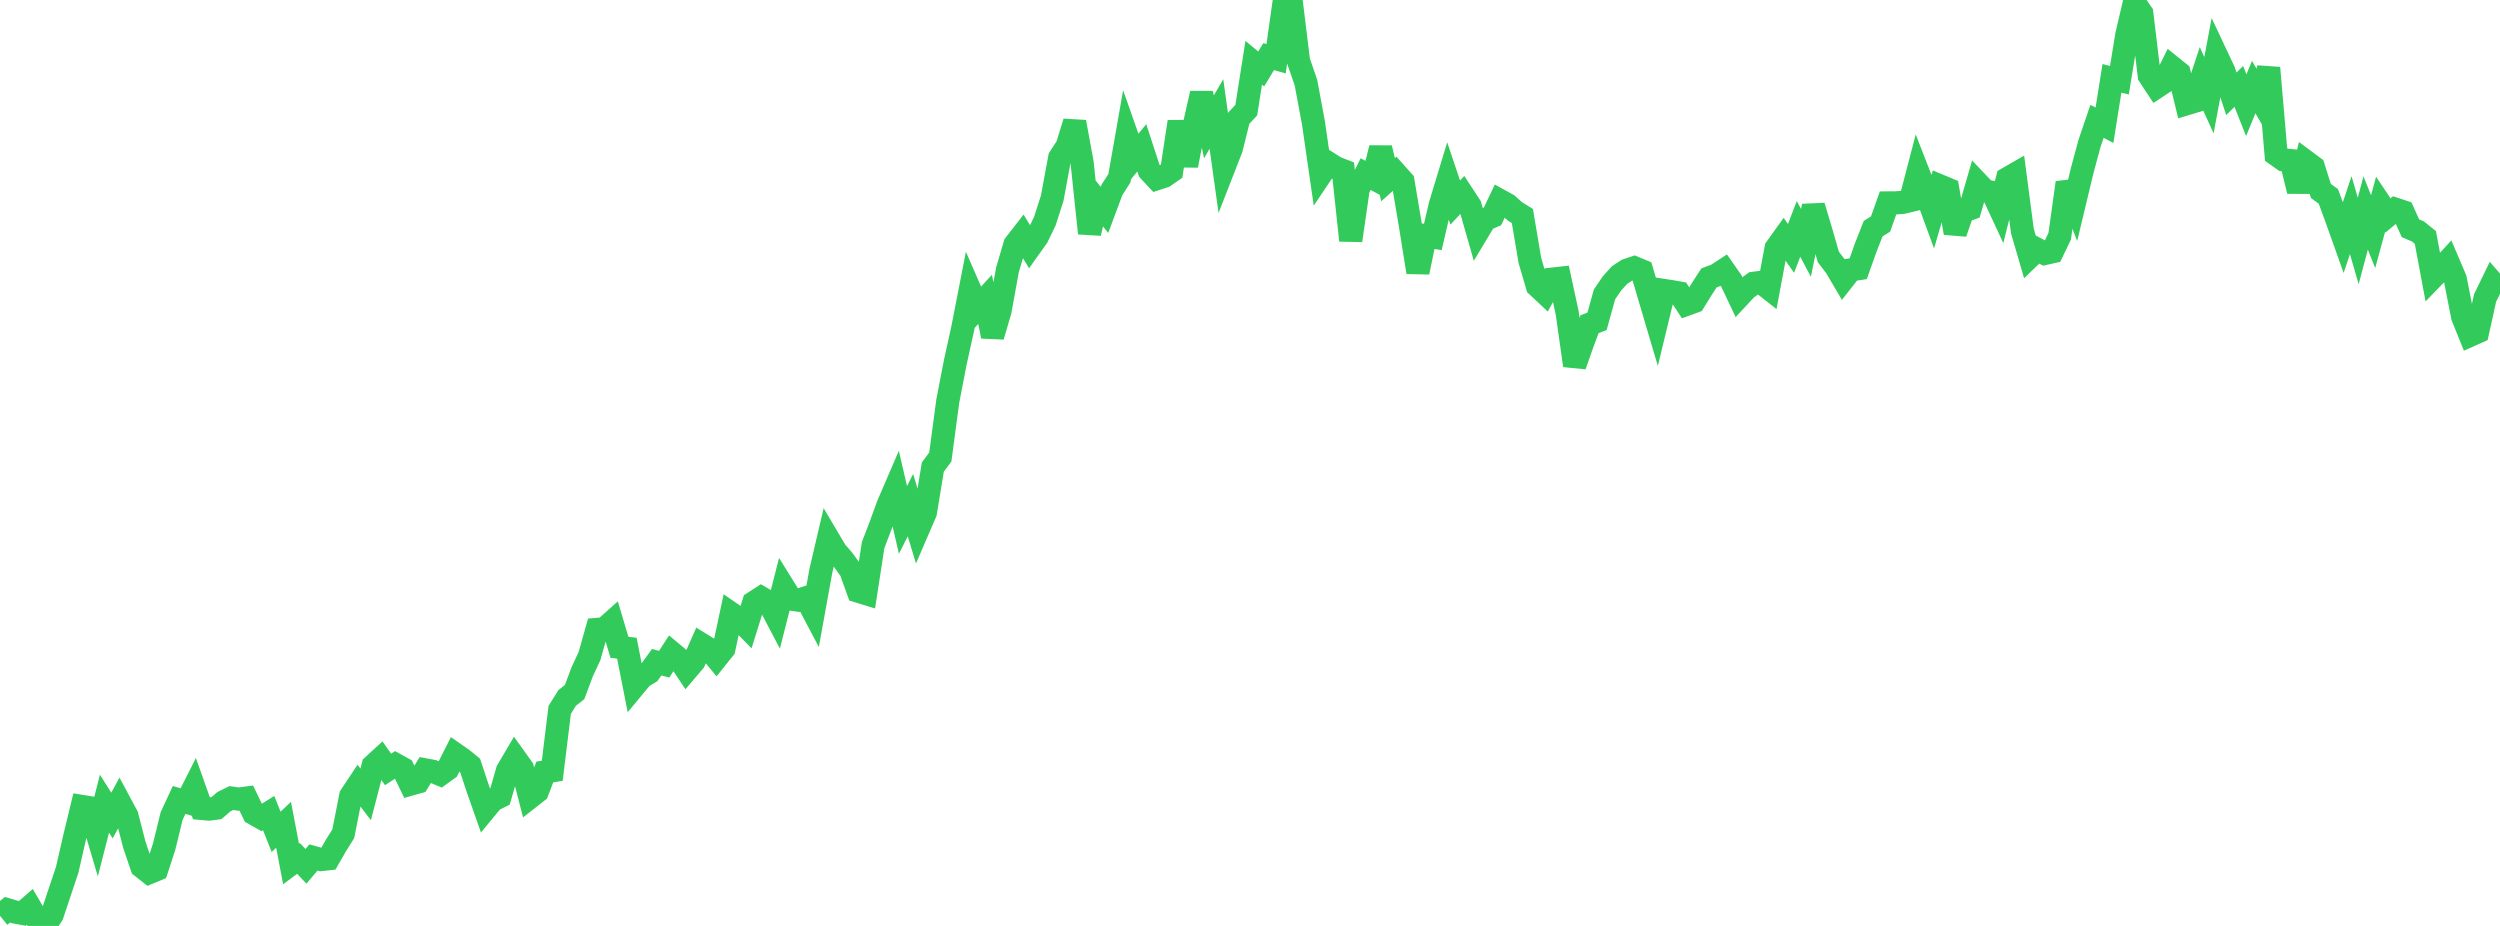 <?xml version="1.0" standalone="no"?>
<!DOCTYPE svg PUBLIC "-//W3C//DTD SVG 1.1//EN" "http://www.w3.org/Graphics/SVG/1.1/DTD/svg11.dtd">

<svg width="135" height="50" viewBox="0 0 135 50" preserveAspectRatio="none" 
  xmlns="http://www.w3.org/2000/svg"
  xmlns:xlink="http://www.w3.org/1999/xlink">


<polyline points="0.0, 49.455 0.403, 49.128 0.806, 49.247 1.209, 49.322 1.612, 48.971 2.015, 49.66 2.418, 50.0 2.821, 49.39 3.224, 48.178 3.627, 46.976 4.03, 45.216 4.433, 43.549 4.836, 43.614 5.239, 44.976 5.642, 43.398 6.045, 44.04 6.448, 43.303 6.851, 44.054 7.254, 45.617 7.657, 46.802 8.06, 47.119 8.463, 46.951 8.866, 45.711 9.269, 44.063 9.672, 43.196 10.075, 43.316 10.478, 42.519 10.881, 43.656 11.284, 43.691 11.687, 43.64 12.09, 43.292 12.493, 43.095 12.896, 43.152 13.299, 43.097 13.701, 43.929 14.104, 44.158 14.507, 43.907 14.91, 44.92 15.313, 44.538 15.716, 46.653 16.119, 46.353 16.522, 46.78 16.925, 46.304 17.328, 46.417 17.731, 46.373 18.134, 45.668 18.537, 45.023 18.94, 42.977 19.343, 42.37 19.746, 42.895 20.149, 41.346 20.552, 40.976 20.955, 41.548 21.358, 41.287 21.761, 41.509 22.164, 42.344 22.567, 42.231 22.97, 41.575 23.373, 41.651 23.776, 41.818 24.179, 41.527 24.582, 40.728 24.985, 41.009 25.388, 41.339 25.791, 42.559 26.194, 43.705 26.597, 43.217 27.0, 43.014 27.403, 41.613 27.806, 40.928 28.209, 41.491 28.612, 43.058 29.015, 42.742 29.418, 41.688 29.821, 41.623 30.224, 38.334 30.627, 37.687 31.03, 37.37 31.433, 36.289 31.836, 35.421 32.239, 33.989 32.642, 33.955 33.045, 33.595 33.448, 34.951 33.851, 35.003 34.254, 37.048 34.657, 36.561 35.06, 36.318 35.463, 35.759 35.866, 35.867 36.269, 35.244 36.672, 35.58 37.075, 36.184 37.478, 35.711 37.881, 34.799 38.284, 35.047 38.687, 35.534 39.09, 35.03 39.493, 33.135 39.896, 33.413 40.299, 33.825 40.701, 32.54 41.104, 32.282 41.507, 32.522 41.91, 33.291 42.313, 31.705 42.716, 32.353 43.119, 32.41 43.522, 32.28 43.925, 33.045 44.328, 30.822 44.731, 29.097 45.134, 29.778 45.537, 30.24 45.94, 30.802 46.343, 31.923 46.746, 32.047 47.149, 29.434 47.552, 28.381 47.955, 27.273 48.358, 26.338 48.761, 28.078 49.164, 27.275 49.567, 28.61 49.97, 27.675 50.373, 25.219 50.776, 24.682 51.179, 21.666 51.582, 19.58 51.985, 17.751 52.388, 15.683 52.791, 16.606 53.194, 16.166 53.597, 18.162 54.0, 16.79 54.403, 14.572 54.806, 13.203 55.209, 12.685 55.612, 13.35 56.015, 12.783 56.418, 11.95 56.821, 10.698 57.224, 8.517 57.627, 7.895 58.03, 6.589 58.433, 8.779 58.836, 12.595 59.239, 10.835 59.642, 11.333 60.045, 10.253 60.448, 9.625 60.851, 7.329 61.254, 8.474 61.657, 7.983 62.06, 9.218 62.463, 9.65 62.866, 9.518 63.269, 9.239 63.672, 6.574 64.075, 8.938 64.478, 6.826 64.881, 5.043 65.284, 6.848 65.687, 6.155 66.09, 9.043 66.493, 8.009 66.896, 6.38 67.299, 5.946 67.701, 3.39 68.104, 3.724 68.507, 3.059 68.91, 3.171 69.313, 0.311 69.716, 0.0 70.119, 3.295 70.522, 4.465 70.925, 6.63 71.328, 9.408 71.731, 8.806 72.134, 9.06 72.537, 9.216 72.94, 12.984 73.343, 10.201 73.746, 9.401 74.149, 9.619 74.552, 7.993 74.955, 9.702 75.358, 9.342 75.761, 9.793 76.164, 12.186 76.567, 14.7 76.97, 12.73 77.373, 12.797 77.776, 11.061 78.179, 9.736 78.582, 10.938 78.985, 10.508 79.388, 11.122 79.791, 12.528 80.194, 11.857 80.597, 11.681 81.0, 10.832 81.403, 11.054 81.806, 11.413 82.209, 11.666 82.612, 14.054 83.015, 15.437 83.418, 15.815 83.821, 15.073 84.224, 15.028 84.627, 16.893 85.03, 19.737 85.433, 18.594 85.836, 17.506 86.239, 17.354 86.642, 15.9 87.045, 15.307 87.448, 14.859 87.851, 14.594 88.254, 14.458 88.657, 14.626 89.06, 15.993 89.463, 17.354 89.866, 15.688 90.269, 15.749 90.672, 15.821 91.075, 16.432 91.478, 16.285 91.881, 15.631 92.284, 15.007 92.687, 14.856 93.09, 14.593 93.493, 15.17 93.896, 16.023 94.299, 15.59 94.701, 15.298 95.104, 15.245 95.507, 15.562 95.91, 13.406 96.313, 12.842 96.716, 13.413 97.119, 12.359 97.522, 13.116 97.925, 11.128 98.328, 12.48 98.731, 13.876 99.134, 14.404 99.537, 15.087 99.94, 14.573 100.343, 14.511 100.746, 13.377 101.149, 12.349 101.552, 12.094 101.955, 10.958 102.358, 10.955 102.761, 10.926 103.164, 10.828 103.567, 9.284 103.97, 10.318 104.373, 11.419 104.776, 10.048 105.179, 10.216 105.582, 12.579 105.985, 11.418 106.388, 11.271 106.791, 9.885 107.194, 10.309 107.597, 10.394 108.0, 11.261 108.403, 9.641 108.806, 9.409 109.209, 12.476 109.612, 13.858 110.015, 13.47 110.418, 13.686 110.821, 13.597 111.224, 12.756 111.627, 9.864 112.03, 10.914 112.433, 9.231 112.836, 7.736 113.239, 6.552 113.642, 6.763 114.045, 4.232 114.448, 4.333 114.851, 1.869 115.254, 0.149 115.657, 0.725 116.06, 4.082 116.463, 4.694 116.866, 4.429 117.269, 3.612 117.672, 3.936 118.075, 5.601 118.478, 5.479 118.881, 4.256 119.284, 5.142 119.687, 2.99 120.09, 3.847 120.493, 5.064 120.896, 4.668 121.299, 5.68 121.701, 4.702 122.104, 5.403 122.507, 3.666 122.91, 8.345 123.313, 8.63 123.716, 8.673 124.119, 10.319 124.522, 8.727 124.925, 9.027 125.328, 10.312 125.731, 10.606 126.134, 11.694 126.537, 12.825 126.94, 11.617 127.343, 13.012 127.746, 11.502 128.149, 12.51 128.552, 11.03 128.955, 11.631 129.358, 11.299 129.761, 11.432 130.164, 12.326 130.567, 12.497 130.97, 12.823 131.373, 14.974 131.776, 14.559 132.179, 14.118 132.582, 15.063 132.985, 17.108 133.388, 18.104 133.791, 17.924 134.194, 16.093 134.597, 15.262 135.0, 15.727" fill="none" stroke="#32ca5b" stroke-width="1.25"/>

</svg>